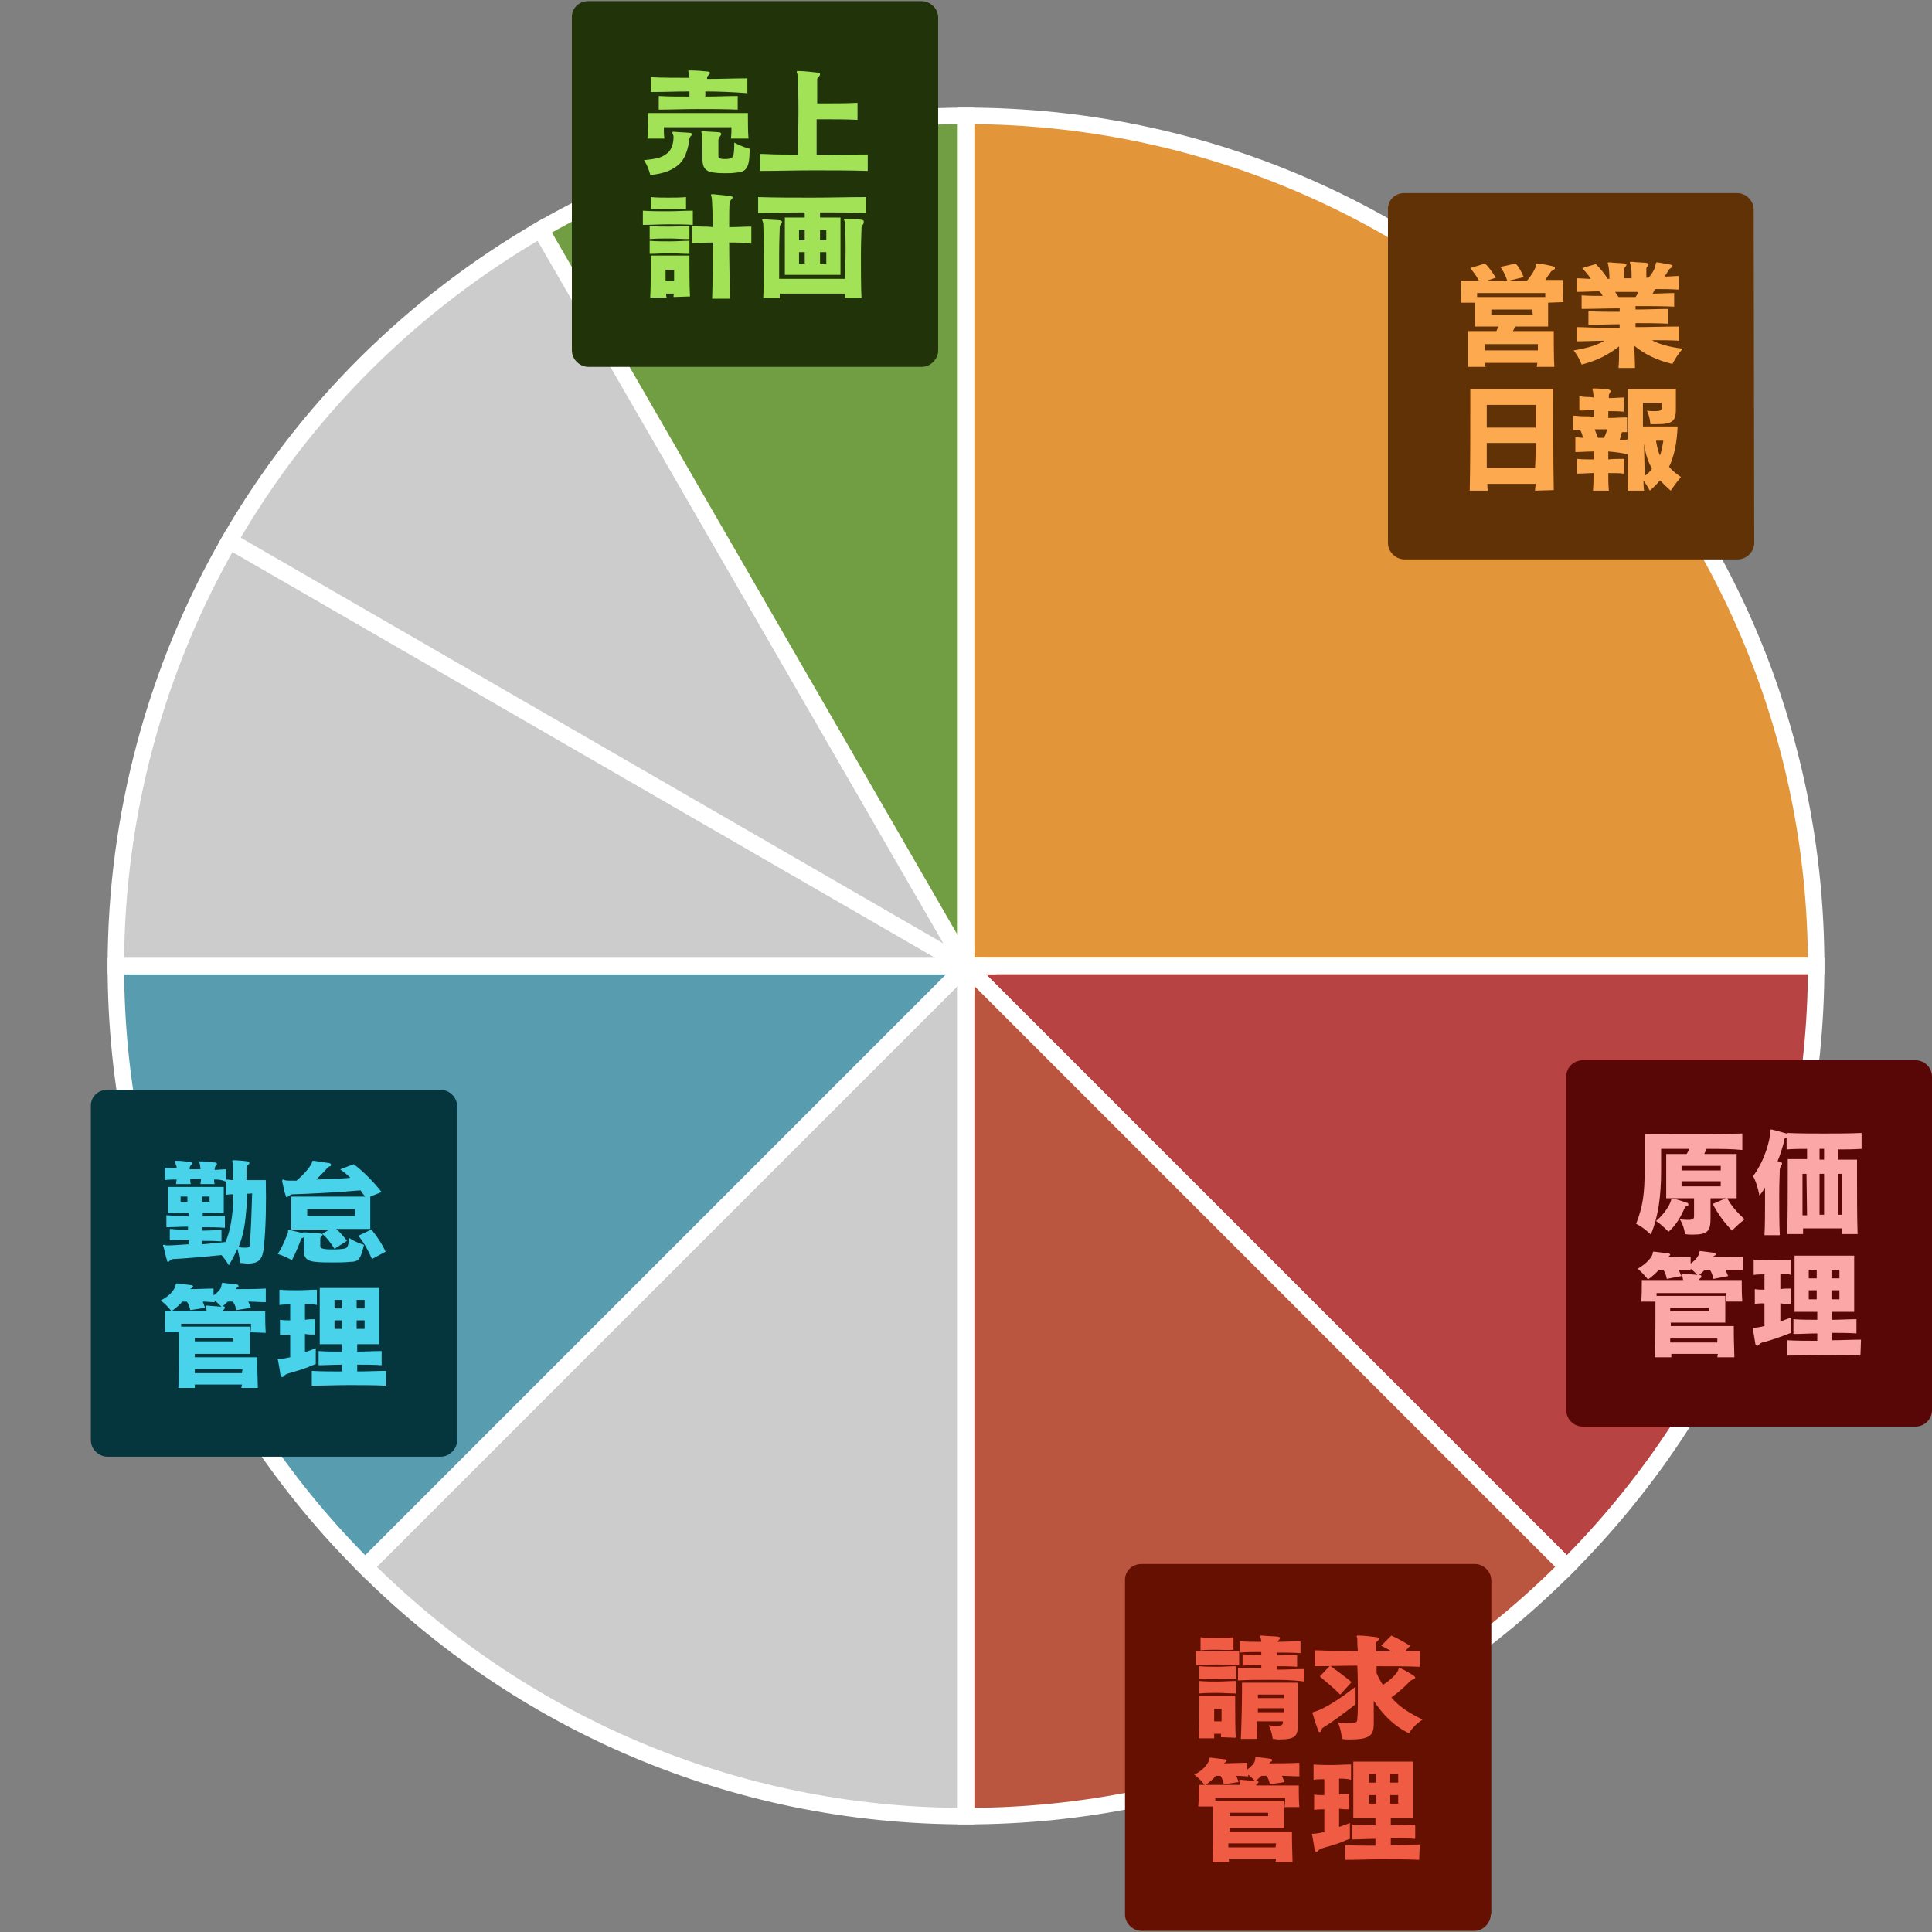 <?xml version="1.0" encoding="utf-8"?>
<!-- Generator: Adobe Illustrator 27.3.1, SVG Export Plug-In . SVG Version: 6.00 Build 0)  -->
<svg version="1.1" id="レイヤー_1" xmlns="http://www.w3.org/2000/svg" xmlns:xlink="http://www.w3.org/1999/xlink" x="0px"
	 y="0px" viewBox="0 0 340.2 340.2" style="enable-background:new 0 0 340.2 340.2;" xml:space="preserve">
<rect x="0" y="0" width="340.2" height="340.2" fill="#808080" stroke="none"/>
<style type="text/css">
	.st0{fill:#E39539;stroke:#FFFFFF;stroke-width:2.9;stroke-miterlimit:10;}
	.st1{fill:#B84343;stroke:#FFFFFF;stroke-width:2.9;stroke-miterlimit:10;}
	.st2{fill:#BA5540;stroke:#FFFFFF;stroke-width:2.9;stroke-miterlimit:10;}
	.st3{fill:#CCCCCC;stroke:#FFFFFF;stroke-width:2.9;stroke-miterlimit:10;}
	.st4{fill:#589CB0;stroke:#FFFFFF;stroke-width:2.9;stroke-miterlimit:10;}
	.st5{fill:#719E42;stroke:#FFFFFF;stroke-width:2.9;stroke-miterlimit:10;}
	.st6{fill:#603205;}
	.st7{fill:#FCA94F;}
	.st8{fill:#213309;}
	.st9{fill:#A1E256;}
	.st10{fill:#05353D;}
	.st11{fill:#49D3EA;}
	.st12{fill:#661002;}
	.st13{fill:#EF5C43;}
	.st14{fill:#590606;}
	.st15{fill:#FCA7A7;}
</style>
<path class="st0" d="M170.1,20.4v149.7h149.7C319.8,87.4,252.8,20.4,170.1,20.4z"/>
<path class="st1" d="M170.1,170.1l105.8,105.8c27.1-27.1,43.9-64.5,43.9-105.8L170.1,170.1L170.1,170.1z"/>
<path class="st2" d="M170.1,170.1v149.7c41.3,0,78.8-16.7,105.8-43.9L170.1,170.1z"/>
<path class="st3" d="M170.1,170.1L64.3,275.9c27.1,27.1,64.5,43.9,105.8,43.9V170.1z"/>
<path class="st4" d="M170.1,170.1H20.4c0,41.3,16.7,78.8,43.9,105.8L170.1,170.1z"/>
<path class="st3" d="M20.4,170.1h149.7L40.4,95.2C27.5,117.6,20.4,143.5,20.4,170.1z"/>
<path class="st3" d="M40.4,95.2l129.7,74.9L95.2,40.4C72.8,53.4,53.7,72.1,40.4,95.2z"/>
<path class="st5" d="M95.2,40.4l74.9,129.7V20.4C144.2,20.4,118.4,27.1,95.2,40.4z"/>
<g>
	<g>
		<g>
			<path class="st6" d="M308.9,95.6c0,1.5-1.3,2.9-2.9,2.9h-58.7c-1.5,0-2.9-1.3-2.9-2.9V37c-0.1-1.7,1.2-3,2.9-3h58.6
				c1.5,0,2.9,1.3,2.9,2.9L308.9,95.6L308.9,95.6z"/>
		</g>
	</g>
	<g>
		<g>
			<path class="st7" d="M272.6,53.3v4.2h-5.8c-0.1,0.3-0.3,0.6-0.4,0.8h7.2c0,0,0,0.3,0,0.8c0,1.3,0,3.9,0.1,5.5h-3.1
				c0-0.2,0.1-0.5,0.1-0.7h-9.2c0,0.3,0,0.5,0.1,0.7h-3.1c0-1.5,0-4.3,0-5.6c0-0.4,0-0.7,0-0.7h5c0.1-0.3,0.3-0.6,0.4-0.8h-4.2v-4.2
				h-2.5c0.1-1.1,0.1-2.6,0.1-3.4c0-0.3,0-0.5,0-0.5h3.1c-0.4-0.8-0.9-1.4-1.5-2.2l2.6-0.8c0.7,0.7,1.2,1.4,1.9,2.5l-1.5,0.5h3.5
				c-0.3-0.9-0.7-1.7-1.2-2.4l2.7-0.6c0.6,0.7,1,1.4,1.4,2.4l-2.5,0.6h3.1c0.8-0.9,1.4-2,1.5-2.4s0.1-0.6,0.2-0.6s0.1,0,0.2,0
				c0.9,0.1,1.9,0.3,2.7,0.5c0.2,0.1,0.3,0.1,0.3,0.3c0,0.1-0.1,0.3-0.3,0.4c-0.3,0.1-0.4,0.2-0.5,0.4c-0.3,0.4-0.6,0.8-0.9,1.3h3.1
				c0,0,0,0.2,0,0.5c0,0.8,0,2.4,0.1,3.4L272.6,53.3L272.6,53.3z M272.1,51.6h-12c0,0.1,0,0.4,0,0.7h12
				C272.1,52,272.1,51.8,272.1,51.6z M270.8,60.6h-9.3c0,0.3,0,0.7,0,1.1h9.3C270.8,61.3,270.8,61,270.8,60.6z M269.8,54.5h-7.2v0.9
				h7.3L269.8,54.5L269.8,54.5z"/>
			<path class="st7" d="M294.5,64.1c-2.9-0.7-5-1.8-6.7-3.2c0,1.4,0.1,2.8,0.1,3.9H285c0.1-1.1,0.1-2.5,0.1-3.8
				c-1.8,1.4-3.8,2.5-6.6,3.2c0,0-0.4-1.2-1.4-2.5c2.4-0.4,4.1-0.9,5.4-1.7c-1.5,0-3.3,0.1-4.9,0.1v-2.5c1.3,0,2.6,0.1,3.8,0.1
				c1.2,0,2.5,0,3.8,0.1v-0.7c-1.9,0-3.8,0.1-5.5,0.1v-2.4c1.8,0.1,3.6,0.1,5.5,0.1v-0.6c-2.3,0-4.5,0.1-6.7,0.1V52
				c1.2,0.1,2.4,0.1,3.7,0.1c-0.2-0.3-0.3-0.6-0.6-0.8c-1.3,0-2.7,0.1-4,0.1V49c0.8,0,1.7,0.1,2.5,0.1c-0.4-0.7-0.9-1.2-1.5-1.9
				l2.4-0.7c0.8,0.8,1.4,1.5,2.1,2.6h0.3c0-0.9-0.1-2-0.2-2.4c-0.1-0.2-0.1-0.3-0.1-0.4c0-0.1,0.1-0.1,0.3-0.1c0.1,0,0.1,0,0.1,0
				c0.8,0.1,1.8,0.1,2.6,0.2c0.2,0.1,0.3,0.1,0.3,0.2c0,0.1-0.1,0.3-0.2,0.4c-0.2,0.2-0.2,0.3-0.2,0.6c0,0.2,0,0.5,0,0.7
				s0,0.4,0,0.7h1.3c0-0.9,0-2.1-0.2-2.4c-0.1-0.2-0.1-0.3-0.1-0.4c0-0.1,0.1-0.1,0.3-0.1c0.1,0,0.1,0,0.1,0
				c0.8,0.1,1.8,0.1,2.6,0.2c0.2,0.1,0.3,0.1,0.3,0.2c0,0.1-0.1,0.3-0.2,0.4c-0.2,0.2-0.2,0.3-0.2,0.6c0,0.5,0,0.9,0,1.4h0.4
				c0.7-0.8,1.2-1.8,1.2-2.2c0.1-0.4,0.1-0.5,0.2-0.5s0.1,0,0.2,0c0.8,0.1,1.5,0.3,2.3,0.4c0.2,0.1,0.3,0.1,0.3,0.3
				c0,0.1-0.1,0.2-0.3,0.3c-0.2,0.1-0.3,0.3-0.4,0.4c-0.2,0.3-0.4,0.7-0.7,1.1c0.8,0,1.8-0.1,2.5-0.1V51c-1.4-0.1-2.9-0.1-4.2-0.1
				c-0.1,0.2-0.2,0.5-0.4,0.8c1.2,0,2.6-0.1,3.8-0.1V54c-2.3-0.1-4.5-0.1-6.8-0.1v0.6c2,0,3.8-0.1,5.7-0.1V57
				c-1.9-0.1-3.8-0.1-5.7-0.1v0.7c2.5,0,5.1-0.1,7.7-0.1V60c-1.5-0.1-3.3-0.1-4.8-0.1c1.2,0.7,3,1.2,5.4,1.5
				C295.1,62.8,294.5,64.1,294.5,64.1z M284.4,51.4c0.2,0.3,0.4,0.6,0.6,0.9h3c0.2-0.3,0.4-0.6,0.5-0.9H284.4z"/>
			<path class="st7" d="M270.3,86.4c0-0.4,0.1-0.8,0.1-1.2h-8.5c0,0.4,0,0.8,0.1,1.2h-3.2c0.1-4.2,0.1-10.8,0.1-14.7
				c0-1.9,0-3.2,0-3.2h14.6c0,0,0,0.6,0,1.5c0,3.3,0,11.4,0.1,16.3L270.3,86.4z M270.4,71.3h-8.6v4h8.6V71.3z M261.8,78
				c0,1.4,0,3,0,4.4h8.5c0.1-1.5,0.1-3,0.1-4.4H261.8z"/>
			<path class="st7" d="M283.2,79.5v1.4c0.8-0.1,1.9-0.1,2.8-0.1v2.6c-0.9-0.1-1.9-0.1-2.8-0.1c0,0.9,0,2.1,0.1,3.1h-2.8
				c0.1-1.1,0.1-2.2,0.1-3.1c-0.9,0-1.9,0.1-2.9,0.1v-2.6c0.9,0.1,1.9,0.1,2.9,0.1v-1.4c-1.1,0-2.2,0.1-3.2,0.1V77
				c0.4,0,1,0.1,1.4,0.1c-0.2-0.4-0.3-1.1-0.6-1.4c-0.4,0-0.8,0-1.2,0.1v-2.6c0.6,0,1.1,0.1,1.8,0.1c0.6,0,1.2,0,1.9,0.1v-1.2
				c-0.9,0-1.9,0.1-2.6,0.1v-2.5c0.4,0,0.8,0.1,1.2,0.1c0.4,0,0.9,0,1.3,0.1c0-0.6-0.1-1-0.1-1.1c-0.1-0.2-0.1-0.4-0.1-0.4
				c0-0.1,0.1-0.1,0.2-0.1s0.1,0,0.1,0c0.7,0,2.1,0.1,2.6,0.2c0.2,0.1,0.3,0.1,0.3,0.3c0,0.1-0.1,0.2-0.1,0.3
				c-0.2,0.2-0.2,0.3-0.2,0.6c0,0.1,0,0.2,0,0.3c0.9,0,1.9-0.1,2.6-0.1v2.5c-0.8-0.1-1.8-0.1-2.7-0.1v1.2c1.1,0,2.3-0.1,3.3-0.1v2.6
				c-0.3,0-0.6,0-0.9,0c-0.1,0.4-0.3,1-0.4,1.4c0.4,0,0.9-0.1,1.4-0.1V80C285.4,79.7,284.3,79.6,283.2,79.5z M280.8,75.6
				c0.2,0.5,0.4,1.1,0.6,1.5h1c0.3-0.4,0.5-1.1,0.6-1.5H280.8z M294.2,86.4c-0.6-0.5-1.2-1.1-1.9-1.8c-0.5,0.6-1.1,1.2-1.8,1.8
				c0,0-0.4-0.8-1.1-1.8c0,0.6,0,1.2,0.1,1.8h-2.9c0.1-4.4,0.1-10.8,0.1-14.7v-3.2h8.4v3.6c0,2.2-0.7,2.6-3.6,2.6
				c-0.3,0-0.6,0-0.9,0c0,0,0-1.1-0.6-2.4c0.6,0.1,0.9,0.1,1.3,0.1c1.3,0,1.3-0.2,1.3-0.8v-0.7h-3.3v4.2h6.1
				c-0.1,2.8-0.6,5.3-1.5,7.1c0.5,0.6,1.2,1.2,2.1,1.8C294.9,85.3,294.2,86.4,294.2,86.4z M289.5,78.1c0,1.8,0.1,3.9,0.1,5.7
				c0.5-0.3,1-0.8,1.3-1.3C290.2,81.4,289.7,79.8,289.5,78.1z M291.6,77.6c0.1,0.7,0.4,2,0.7,2.6c0.3-0.8,0.5-2,0.6-2.6H291.6z"/>
		</g>
	</g>
</g>
<g>
	<g>
		<g>
			<path class="st8" d="M165.2,61.7c0,1.5-1.3,2.9-2.9,2.9h-58.7c-1.5,0-2.9-1.3-2.9-2.9V3.2c-0.1-1.7,1.2-3,2.9-3h58.7
				c1.5,0,2.9,1.3,2.9,2.9V61.7L165.2,61.7z"/>
		</g>
	</g>
	<g>
		<g>
			<path class="st9" d="M121.7,23.9c-0.2,0.2-0.2,0.2-0.3,0.5c-0.1,0.8-0.3,2.4-1.2,3.8c-0.9,1.3-2.8,2.4-5.7,2.6
				c0,0-0.3-1.4-1.1-2.6c0.9-0.1,1.9-0.2,2.5-0.4c0.8-0.2,1.4-0.6,1.9-1.1c0.6-0.7,0.8-1.8,0.8-2.5c0-0.2,0-0.3-0.1-0.5
				s-0.1-0.3-0.1-0.4s0.1-0.1,0.2-0.1h0.1c0.9,0.1,1.9,0.1,2.9,0.2c0.2,0.1,0.3,0.1,0.3,0.3C121.9,23.7,121.8,23.8,121.7,23.9z
				 M128.7,24.4c0.1-0.8,0.1-1.4,0.1-2h-11.9c0,0.2,0,0.3,0,0.6c0,0.4,0,0.8,0.1,1.4h-3c0.1-1.2,0.1-3,0.1-3.9c0-0.3,0-0.6,0-0.6
				h17.6c0,0,0,0.2,0,0.6c0,0.9,0,2.6,0.1,3.9H128.7L128.7,24.4z M124.2,16.1V17c2,0,3.9-0.1,5.7-0.1v2.4c-2.3-0.1-4.8-0.1-7.1-0.1
				c-2.4,0-4.8,0.1-6.8,0.1v-2.4c1.8,0.1,3.5,0.1,5.4,0.1v-0.9c-2.3,0-4.6,0.1-6.8,0.1v-2.6c2.3,0.1,4.5,0.1,6.8,0.1
				c0-0.4-0.1-0.7-0.1-0.8c-0.1-0.2-0.1-0.4-0.1-0.4c0-0.1,0.1-0.1,0.3-0.1h0.1c0,0,0,0,0.1,0c0.8,0,2.1,0.1,3,0.2
				c0.2,0,0.3,0.1,0.3,0.3c0,0.1-0.1,0.2-0.2,0.3c-0.2,0.2-0.3,0.3-0.3,0.6c0,0,0,0,0,0.1c2.4,0,4.6-0.1,7.1-0.1v2.6
				C128.9,16.2,126.5,16.1,124.2,16.1z M129.6,30.4c-0.6,0.1-1.2,0.1-1.9,0.1c-0.6,0-1.2,0-1.9-0.1c-1.4-0.1-2.1-0.8-2.1-2.2
				c0-0.1,0-0.1,0-0.1c0-0.3,0-0.9,0-1.7c0-1.1-0.1-2.4-0.1-2.8c-0.1-0.2-0.1-0.3-0.1-0.4s0.1-0.1,0.2-0.1s0.1,0,0.1,0
				c0.9,0.1,1.9,0.1,2.9,0.2c0.2,0,0.3,0.2,0.3,0.3c0,0.1-0.1,0.3-0.2,0.4c-0.2,0.2-0.2,0.3-0.3,0.6c0,0.3,0,0.8,0,1.4s0,1.2,0,1.5
				c0,0.2,0.1,0.4,0.3,0.4c0.3,0.1,0.6,0.1,0.9,0.1s0.6,0,0.8-0.1c0.5-0.1,0.8-0.2,0.8-2.8c1.2,0.7,2.7,1.1,2.7,1.1
				C132,29.5,131.5,30.3,129.6,30.4z"/>
			<path class="st9" d="M152.8,30.1c-3.1-0.1-6.3-0.1-9.5-0.1c-3.3,0-6.5,0.1-9.5,0.1v-3c1.1,0,2.2,0.1,3.3,0.1s2.3,0,3.4,0.1
				c0-2.4,0.1-5.3,0.1-7.7c0-3.4-0.1-6.2-0.2-6.6c-0.1-0.2-0.1-0.3-0.1-0.4s0.1-0.1,0.3-0.1h0.1c0.8,0,2.6,0.2,3.4,0.3
				c0.3,0.1,0.3,0.1,0.3,0.3c0,0.1-0.1,0.3-0.2,0.4c-0.3,0.3-0.3,0.3-0.3,0.6s0,2,0,4.1c0.4,0,0.9,0,1.4,0c1.8,0,3.8,0,5.7-0.1v3
				c-2-0.1-4.1-0.1-5.8-0.1c-0.5,0-0.9,0-1.4,0v6.3c3.1,0,6.1-0.1,9-0.1V30.1L152.8,30.1z"/>
			<path class="st9" d="M117.6,39.5c-1.4,0-2.9,0.1-4.4,0.1v-2.5c1.5,0.1,3,0.1,4.4,0.1s2.9-0.1,4.4-0.1v2.5
				C120.6,39.5,119.1,39.5,117.6,39.5z M118.6,52.3c0-0.2,0-0.4,0.1-0.6h-1.4c0,0.2,0,0.5,0.1,0.7h-2.9c0.1-2,0.1-5.1,0.1-6.6V45
				h6.8v1c0,1.5,0,4.5,0.1,6.2L118.6,52.3L118.6,52.3L118.6,52.3z M117.9,42c-1.2,0-2.4,0-3.5,0.1v-2.3c1.1,0.1,2.4,0.1,3.5,0.1
				c1.2,0,2.4-0.1,3.5-0.1v2.3C120.1,42.1,119,42,117.9,42z M117.9,44.6c-1.2,0-2.4,0.1-3.5,0.1v-2.3c1.1,0.1,2.4,0.1,3.5,0.1
				c1.2,0,2.4-0.1,3.5-0.1v2.3C120.1,44.7,119,44.6,117.9,44.6z M117.7,36.8c-1,0-2.1,0-3.1,0.1v-2.2c1.1,0.1,2.1,0.1,3.1,0.1
				s2.1,0,3.1-0.1v2.2C119.8,36.8,118.9,36.8,117.7,36.8z M118.7,47.5h-1.5v1.9h1.5V47.5z M128.4,42.7c0,3.1,0.1,6.8,0.1,9.9h-3.1
				c0.1-3,0.1-6.6,0.1-9.9c-1.2,0-2.4,0.1-3.6,0.1v-3c0.6,0,1.2,0.1,1.8,0.1c0.6,0,1.2,0,1.8,0.1c0-2.1-0.1-5-0.2-5.3
				c-0.1-0.2-0.1-0.4-0.1-0.4c0-0.1,0.1-0.1,0.3-0.1h0.1c0.8,0.1,2.2,0.2,3,0.3c0.3,0.1,0.4,0.1,0.4,0.3c0,0.1-0.1,0.2-0.2,0.3
				c-0.2,0.3-0.3,0.3-0.3,0.6c-0.1,0.3-0.1,2.1-0.1,4.3c1.3,0,2.7-0.1,3.9-0.1v3C131.1,42.7,129.7,42.7,128.4,42.7z"/>
			<path class="st9" d="M144.4,37.4v0.9h3.6v10.1h-9.8V38.3h3.5v-0.9c-2.8,0-5.5,0.1-8.2,0.1v-2.8c3.1,0.1,6.3,0.1,9.5,0.1
				s6.4-0.1,9.5-0.1v2.8C150,37.4,147.2,37.4,144.4,37.4z M151.9,39.6c-0.2,0.2-0.2,0.4-0.2,0.7c0,0.4-0.1,2.3-0.1,4.5
				c0,2.6,0,5.7,0.1,7.7h-2.9c0-0.3,0-0.5,0-0.8h-11.5c0,0.3,0,0.5,0,0.8h-2.9c0.1-2,0.1-5.2,0.1-8c0-2.6-0.1-4.8-0.1-5.2
				c0-0.1-0.1-0.2-0.1-0.3s-0.1-0.2-0.1-0.3s0.1-0.1,0.3-0.1h0.1c0.8,0.1,2,0.1,2.8,0.2c0.2,0.1,0.3,0.1,0.3,0.3
				c0,0.1-0.1,0.2-0.2,0.4c-0.2,0.2-0.2,0.4-0.2,0.7c0,0.4-0.1,2.3-0.1,4.5c0,1.3,0,2.9,0,4.4h11.6c0-1.5,0.1-3.4,0.1-5.1
				c0-2.4-0.1-4.4-0.1-4.8c0-0.1-0.1-0.2-0.1-0.3s-0.1-0.2-0.1-0.3s0.1-0.1,0.3-0.1h0.1c0.8,0.1,2,0.1,2.8,0.2
				c0.2,0.1,0.3,0.1,0.3,0.3C152.1,39.4,152,39.5,151.9,39.6z M141.7,40.5h-1v1.8h1V40.5z M141.7,44.4h-1v2h1V44.4z M145.5,40.5
				h-1.1v1.8h1.1V40.5z M145.5,44.4h-1.1v2h1.1V44.4z"/>
		</g>
	</g>
</g>
<g>
	<g>
		<g>
			<path class="st10" d="M80.5,253.6c0,1.5-1.3,2.9-2.9,2.9H18.9c-1.5,0-2.9-1.3-2.9-2.9v-58.7c-0.1-1.7,1.2-3,2.9-3h58.7
				c1.5,0,2.9,1.3,2.9,2.9V253.6L80.5,253.6z"/>
		</g>
	</g>
	<g>
		<g>
			<path class="st11" d="M46.5,219.2c-0.2,2.4-0.7,3.3-2.9,3.3c-0.4,0-0.8-0.1-1.3-0.1c0,0-0.1-1.1-0.5-2.5
				c-0.4,0.9-0.9,1.9-1.5,2.9c0,0-0.5-0.9-1.3-1.8c-2.9,0.3-6.4,0.6-8.4,0.7c-0.3,0-0.4,0.1-0.6,0.2c-0.2,0.2-0.3,0.3-0.4,0.3
				s-0.2-0.1-0.2-0.3c-0.2-0.5-0.4-1.7-0.6-2.3c0-0.1-0.1-0.2-0.1-0.3s0.1-0.1,0.2-0.1s0.2,0,0.3,0.1c0.1,0,0.2,0,0.4,0
				c0.7,0,2.1-0.1,3.6-0.2v-0.8c-1.1,0-2.3,0.1-3.3,0.1v-2c0.5,0,1,0.1,1.5,0.1s1.1,0,1.7,0.1V216c-1.2,0-2.6,0.1-3.8,0.1V214
				c0.6,0,1.2,0.1,1.9,0.1c0.6,0,1.3,0,2,0.1v-0.6h-3.6V209h9.8v4.6h-3.7v0.6c1.3,0,2.7-0.1,3.9-0.1v2.1c-1.3-0.1-2.6-0.1-4-0.1v0.6
				c1.2,0,2.4-0.1,3.4-0.1v2c-1.1-0.1-2.2-0.1-3.4-0.1v0.6c1.4-0.1,2.9-0.3,4.1-0.4c0.8-1.8,1.1-3.8,1.3-5.9
				c0.1-0.7,0.1-1.5,0.1-2.5c-0.4,0-0.8,0-1.3,0.1v-2.7c0.4,0,0.8,0.1,1.3,0.1c0-1.3-0.1-2.5-0.1-2.9c-0.1-0.3-0.1-0.4-0.1-0.5
				s0.1-0.1,0.2-0.1H41c0.6,0,2,0.1,2.6,0.2c0.3,0.1,0.3,0.1,0.3,0.3s-0.1,0.2-0.2,0.3c-0.2,0.2-0.3,0.3-0.3,0.6c0,0.2,0,0.9,0,2.1
				h3.4C46.9,211.9,46.8,216.2,46.5,219.2z M37.7,207.7c0,0.3,0,0.6,0.1,0.8h-2.5c0-0.3,0.1-0.6,0.1-0.9h-1.9c0,0.3,0,0.6,0.1,0.9
				H31c0-0.3,0.1-0.6,0.1-0.8c-0.7,0-1.3,0-2.1,0.1v-2.2c0.7,0,1.3,0.1,2.1,0.1c0-0.2,0-0.4-0.1-0.5c0-0.1-0.1-0.3-0.1-0.3
				c-0.1-0.2-0.1-0.4-0.1-0.4c0-0.1,0.1-0.1,0.2-0.1h0.1c0.8,0,1.5,0.1,2.4,0.2c0.2,0,0.3,0.1,0.3,0.3c0,0.1-0.1,0.2-0.2,0.3
				c-0.2,0.2-0.2,0.4-0.2,0.7h1.9c0-0.4-0.1-0.7-0.1-0.9c-0.1-0.2-0.1-0.4-0.1-0.4c0-0.1,0.1-0.1,0.2-0.1c0.1,0,0.1,0,0.1,0
				c0.8,0,1.5,0.1,2.4,0.2c0.3,0,0.4,0.1,0.4,0.3c0,0.1-0.1,0.2-0.2,0.3c-0.2,0.2-0.2,0.4-0.2,0.7c0.6,0,1.2-0.1,2-0.1v2.2
				C39,207.7,38.3,207.7,37.7,207.7z M33,210.7h-1.2v0.9H33V210.7z M36.9,210.7h-1.3v0.9h1.3V210.7z M43.5,210.2
				c0,0.9-0.1,1.9-0.1,2.5c-0.2,2.3-0.4,4.5-1.4,6.9c0.6,0.1,1,0.1,1.3,0.1c0.6,0,0.7-0.2,0.7-0.7c0.2-2.5,0.3-5.6,0.4-8.9
				C44.4,210.2,43.5,210.2,43.5,210.2z"/>
			<path class="st11" d="M53.2,218c-0.2,0.1-0.3,0.3-0.3,0.5c-0.3,0.8-0.9,2.3-1.5,3.4c0,0-1.2-0.7-2.5-1.1c0.8-1.1,1.5-3,1.8-3.7
				c0-0.4,0-0.5,0.2-0.5c0.1,0,0.1,0,0.2,0c0.7,0.2,1.8,0.4,2.4,0.6c0.2,0.1,0.3,0.2,0.3,0.3C53.5,217.8,53.4,218,53.2,218z
				 M65.2,210.7v5.7h-6c0.7,0.6,1.2,1.2,1.9,2.1l-2.2,1.4c-0.7-1.1-1.3-1.9-2.1-2.6v0.1c0,0.1-0.1,0.2-0.2,0.3
				c-0.2,0.2-0.2,0.3-0.2,0.5s0,0.3,0,0.6c0,0.2,0,0.4,0,0.6c0,0.3,0.1,0.4,0.6,0.5s1,0.1,1.5,0.1c0.6,0,1.2,0,1.9-0.1
				c0.8-0.1,0.9-0.3,1.1-1.9c1.2,0.8,2.6,1.2,2.6,1.2c-0.6,2.5-0.9,3-2.5,3c-0.8,0.1-2,0.1-3,0.1c-1.1,0-2.1,0-3-0.1
				c-1.5-0.1-2.1-0.7-2.1-1.9c0-0.1,0-0.1,0-0.1c0-0.4,0-0.8,0-1.2c0-0.6,0-1.2-0.1-1.5c-0.1-0.2-0.1-0.3-0.1-0.4s0.1-0.1,0.3-0.1
				c0.1,0,0.1,0,0.2,0c0.8,0.1,1.9,0.1,2.6,0.2c0.2,0,0.3,0.1,0.3,0.1l1.3-0.8h-6.7v-5.8h13c-0.3-0.4-0.6-0.7-0.8-1.1
				c-4.6,0.4-8.8,0.6-12,0.7c-0.2,0-0.4,0.1-0.6,0.3c-0.2,0.1-0.3,0.2-0.4,0.2s-0.2-0.1-0.2-0.3c-0.3-0.8-0.4-1.7-0.6-2.4
				c0-0.1,0-0.1,0-0.2c0-0.2,0.1-0.2,0.2-0.2c0.1,0,0.1,0,0.2,0.1c0.2,0.1,0.9,0.1,2.1,0.1c1.8-1.5,2.6-2.8,2.7-3.1s0.1-0.4,0.2-0.4
				c0.1,0,0.1,0,0.2,0c0.8,0.1,1.8,0.3,2.7,0.4c0.2,0.1,0.3,0.2,0.3,0.3s-0.1,0.3-0.3,0.3c-0.2,0.1-0.3,0.2-0.4,0.3
				c-0.4,0.5-1.1,1.2-1.9,2c1.9-0.1,3.9-0.1,6-0.3c-0.5-0.5-1.1-1-1.8-1.5l2.4-0.9c1.8,1.4,3.3,2.9,4.9,4.9L65.2,210.7z M62.5,212.9
				h-8.4v1.2h8.4V212.9L62.5,212.9z M65.5,221.7c-0.6-1.4-1.4-2.9-2.4-4.1l2.3-1.1c0.9,1.1,1.8,2.4,2.5,3.9L65.5,221.7z"/>
			<path class="st11" d="M44.1,234.6c0.1-0.6,0.1-1.3,0.1-1.5H31.9c0,0.1,0,0.3,0,0.5H44v4.8h-9.7c0,0.2,0,0.4,0,0.6h11
				c0,0,0,0.5,0,1.2c0,1.3,0.1,3.3,0.1,4.2h-2.9c0-0.2,0.1-0.4,0.1-0.6h-8.3c0,0.2,0,0.4,0,0.6h-2.9c0.1-2.1,0.1-4.8,0.1-7
				c0-1.1,0-2.1,0-2.8H29c0.1-1.1,0.1-2.5,0.1-3.3c0-0.3,0-0.5,0-0.5h7.3c-0.1-0.2-0.1-0.3-0.1-0.4c-0.1-0.2-0.1-0.4-0.1-0.4
				c0-0.1,0.1-0.1,0.3-0.1h0.1c0.7,0.1,1.4,0.1,2.4,0.2c-0.2-0.2-0.7-0.7-1.2-1.1v0.3c-0.6,0-1.3-0.1-2.1-0.1
				c0.1,0.3,0.3,0.7,0.4,1.1l-2.6,0.4c-0.1-0.6-0.3-1.1-0.6-1.5c-0.3,0-0.6,0-0.8,0c-0.5,0.6-1.1,1.1-1.9,1.7c0,0-0.8-1.1-1.9-1.9
				c1.8-0.9,2.5-2.1,2.6-2.6c0.1-0.3,0-0.4,0.2-0.4h0.1c0.7,0.1,1.8,0.2,2.5,0.3c0.2,0.1,0.3,0.1,0.3,0.2s-0.1,0.2-0.2,0.3
				c-0.2,0.1-0.2,0.1-0.3,0.2c1.2,0,2.9-0.1,4.1-0.1v1.2c1-0.7,1.4-1.3,1.4-1.8c0.1-0.3,0-0.4,0.2-0.4c0.1,0,0.1,0,0.1,0
				c0.7,0.1,1.8,0.2,2.4,0.3c0.2,0,0.3,0.1,0.3,0.3c0,0.1-0.1,0.2-0.2,0.2c-0.1,0.1-0.2,0.1-0.3,0.3c1.4,0,3.6,0,5.3-0.1v2.4
				c-0.9,0-2.1-0.1-3.1-0.1c0.2,0.3,0.3,0.7,0.5,1.1l-2.6,0.4c-0.1-0.6-0.3-1.1-0.6-1.5c-0.4,0-0.7,0-0.9,0
				c-0.3,0.3-0.6,0.6-0.9,0.8c0.3,0,0.4,0.1,0.4,0.3c0,0.1-0.1,0.2-0.2,0.3c-0.2,0.1-0.2,0.2-0.2,0.3h7.5c0,0,0,0.2,0,0.5
				c0,0.7,0,2.3,0.1,3.3L44.1,234.6z M41.1,235.6h-6.8v0.6h6.8V235.6L41.1,235.6z M42.7,241.1h-8.4c0,0.2,0,0.4,0,0.7h8.3
				L42.7,241.1L42.7,241.1z"/>
			<path class="st11" d="M53.7,229.6v2.8c0.6-0.1,1.1-0.1,1.8-0.1v2.7c-0.6,0-1.2,0-1.8-0.1v3.2c0.6-0.2,1.2-0.4,1.9-0.7v2.8
				c-0.6,0.2-1.1,0.4-1.5,0.6c-1.3,0.5-2.6,0.8-3.5,1.1c-0.2,0.1-0.3,0.1-0.6,0.4c-0.1,0.1-0.2,0.2-0.3,0.2s-0.2-0.1-0.3-0.3
				c-0.1-0.8-0.3-1.8-0.4-2.4c0-0.2-0.1-0.3-0.1-0.4s0.1-0.1,0.3-0.1c0.3,0,1-0.1,1.9-0.3v-4c-0.6,0-1.1,0-1.8,0.1v-2.7
				c0.6,0.1,1.1,0.1,1.8,0.1v-2.8c-0.6,0-1.2,0-1.9,0.1v-2.7c1.1,0.1,2.3,0.1,3.3,0.1c1.1,0,2.2-0.1,3.3-0.1v2.7
				C55.1,229.6,54.3,229.6,53.7,229.6z M67.9,244c-2.1-0.1-4.3-0.1-6.5-0.1S57,244,54.9,244v-2.6c1.8,0.1,3.5,0.1,5.3,0.1v-1.2
				c-1.4,0-2.8,0.1-4.1,0.1v-2.5c1.3,0.1,2.8,0.1,4.1,0.1v-1.3h-3.9v-9.9h10.5v9.9h-3.9v1.3c1.4,0,2.9-0.1,4.3-0.1v2.5
				c-1.4-0.1-2.9-0.1-4.3-0.1v1.2c1.8,0,3.4-0.1,5.1-0.1L67.9,244L67.9,244z M60.2,228.9h-1.3v1.5h1.3V228.9z M60.2,232.5h-1.3v1.5
				h1.3V232.5z M64.2,228.9h-1.4v1.5h1.4V228.9z M64.2,232.5h-1.4v1.5h1.4V232.5z"/>
		</g>
	</g>
</g>
<g>
	<g>
		<g>
			<path class="st12" d="M262.5,337.1c0,1.5-1.3,2.9-2.9,2.9H201c-1.5,0-2.9-1.3-2.9-2.9v-58.7c-0.1-1.7,1.2-3,2.9-3h58.7
				c1.5,0,2.9,1.3,2.9,2.9v58.8H262.5z"/>
		</g>
	</g>
	<g>
		<g>
			<path class="st13" d="M214.3,293.1c-1.2,0-2.5,0.1-3.7,0.1v-2.5c1.2,0.1,2.5,0.1,3.8,0.1c1.2,0,2.5-0.1,3.8-0.1v2.5
				C216.9,293.2,215.5,293.1,214.3,293.1z M215,305.9c0-0.2,0-0.3,0-0.6h-1.2c0,0.3,0,0.6,0,0.8h-2.7c0.1-1.9,0.1-4.5,0.1-6.2
				c0-0.8,0-1.3,0-1.3h6.3c0,0,0,0.4,0,1.1c0,1.5,0,4.6,0.1,6.3L215,305.9z M214.4,295.6c-1.1,0-2.1,0-3.2,0.1v-2.3
				c1.1,0.1,2.1,0.1,3.2,0.1s2.1-0.1,3.2-0.1v2.2C216.5,295.6,215.4,295.6,214.4,295.6z M214.4,298.1c-1.1,0-2.1,0-3.2,0.1V296
				c1.1,0.1,2.1,0.1,3.2,0.1s2.1-0.1,3.2-0.1v2.2C216.5,298.2,215.4,298.1,214.4,298.1z M214.3,290.5c-0.9,0-1.9,0-2.9,0.1v-2.3
				c0.9,0.1,1.9,0.1,2.9,0.1s1.9,0,2.9-0.1v2.2C216.3,290.6,215.3,290.5,214.3,290.5z M215.1,300.9h-1.3c0,0.5,0,1.3,0,2.2h1.3
				C215.1,302.2,215.1,301.4,215.1,300.9z M223.7,295.8c-1.9,0-3.8,0-5.7,0.1v-2.2c1.4,0.1,2.8,0.1,4.1,0.1c0-0.2,0-0.4,0-0.6
				c-1.1,0-2.2,0-3.3,0.1v-2c1.1,0.1,2.2,0.1,3.3,0.1c0-0.1,0-0.3,0-0.5c-1.3,0-2.6,0-3.8,0.1v-2c1.2,0.1,2.5,0.1,3.8,0.1
				c0-0.3-0.1-0.5-0.1-0.6c-0.1-0.2-0.1-0.3-0.1-0.4s0.1-0.1,0.3-0.1c0.1,0,0.1,0,0.1,0c0.8,0.1,1.9,0.1,2.8,0.2
				c0.2,0.1,0.3,0.1,0.3,0.2s-0.1,0.3-0.2,0.4s-0.1,0.1-0.2,0.2v0.1c1.3,0,2.6-0.1,4-0.1v2.1c-1.4-0.1-2.8-0.1-4.1-0.1
				c0,0.1,0,0.3,0,0.5c1.1,0,2.4-0.1,3.5-0.1v2.1c-1.2-0.1-2.4-0.1-3.5-0.1c0,0.2,0,0.4,0,0.6c1.5,0,3.1-0.1,4.8-0.1v2.2
				C227.5,295.8,225.6,295.8,223.7,295.8z M225.1,306.3c-0.3,0-0.6-0.1-1-0.1c0,0-0.1-1.2-0.7-2.4c0.6,0.1,1.1,0.1,1.4,0.1
				c0.9,0,1.1-0.2,1.1-0.6v-0.2h-4.6c0,1.1,0.1,2.2,0.1,3.1h-2.9c0.1-2.1,0.2-6.3,0.2-8.5c0-0.8,0-1.4,0-1.4h9.8v7.1
				C228.6,305.7,228.2,306.3,225.1,306.3z M226.1,298.4h-4.6c0,0.1,0,0.4,0,0.6h4.6V298.4z M226.1,300.8h-4.6c0,0.2,0,0.5,0,0.7h4.6
				V300.8z"/>
			<path class="st13" d="M233,304.2c-0.2,0.1-0.3,0.3-0.3,0.5c-0.1,0.2-0.2,0.3-0.3,0.3s-0.3-0.1-0.3-0.3c-0.3-0.8-0.7-2-0.9-2.8
				c-0.1-0.1-0.1-0.2-0.1-0.3s0.1-0.1,0.4-0.2c0.8-0.2,3.1-1.2,7.2-4.4v3.1C236.5,301.8,234.8,303.1,233,304.2z M248.1,305.2
				c-2.7-1.3-4.6-3.3-6.2-5.7c0,1.4,0,2.4,0,3.8c0,0.1,0,0.1,0,0.2c0,2.1-0.7,2.8-4.2,2.8c-0.4,0-0.9,0-1.4-0.1c0,0-0.1-1.5-0.7-2.9
				c0.9,0.1,1.5,0.1,2.1,0.1c1.2,0,1.3-0.2,1.3-0.7c0.1-0.8,0.1-2.4,0.1-4c0-1.7,0-3.6-0.1-5.4c-2.6,0-5.1,0.1-7.5,0.1v-2.8
				c1.2,0,2.5,0.1,3.8,0.1c1.2,0,2.5,0,3.8,0.1c-0.1-1.1-0.1-2-0.1-2.3c-0.1-0.2-0.1-0.3-0.1-0.4s0.1-0.1,0.3-0.1c0,0,0,0,0.1,0
				c0,0,0,0,0.1,0c0.8,0,2.3,0.2,3.1,0.3c0.2,0.1,0.3,0.1,0.3,0.3c0,0.1-0.1,0.3-0.3,0.4c-0.2,0.2-0.2,0.4-0.2,0.7
				c0,0.1,0,0.5,0,1.1c0.9,0,1.9,0,2.8,0c-0.6-0.3-1.2-0.7-1.9-1l1.8-1.8c1.1,0.5,2.2,1.1,3.3,1.8l-0.9,1c0.8,0,1.8-0.1,2.6-0.1v2.8
				c-2.6-0.1-5.1-0.1-7.6-0.1c0,0.4,0,0.8,0,1.2c0.3,0.8,0.7,1.4,1.1,2.1c1.3-0.8,2.5-2,2.7-2.6c0.1-0.3,0.1-0.4,0.2-0.4
				s0.1,0.1,0.3,0.1c0.7,0.3,1.5,0.8,2.3,1.3c0.1,0.1,0.2,0.2,0.2,0.3c0,0.1-0.1,0.2-0.3,0.3c-0.3,0.1-0.4,0.2-0.6,0.3
				c-0.7,0.8-1.9,1.9-3.3,2.9c1.5,1.8,3.5,2.9,5.5,3.9C248.9,303.8,248.1,305.2,248.1,305.2z M236,298.4c-1.2-1.2-2.3-2.1-3.6-3.2
				l1.8-1.9c1.5,1.1,2.6,1.9,3.8,2.9L236,298.4z"/>
			<path class="st13" d="M226.2,318.1c0.1-0.6,0.1-1.3,0.1-1.5H214c0,0.1,0,0.3,0,0.5h12.1v4.8h-9.6c0,0.2,0,0.4,0,0.6h11
				c0,0,0,0.5,0,1.2c0,1.3,0.1,3.3,0.1,4.2h-3c0-0.2,0.1-0.4,0.1-0.6h-8.3c0,0.2,0,0.4,0,0.6h-2.9c0.1-2.1,0.1-4.8,0.1-7
				c0-1.1,0-2.1,0-2.8H211c0.1-1.1,0.1-2.5,0.1-3.3c0-0.3,0-0.5,0-0.5h7.3c-0.1-0.2-0.1-0.3-0.1-0.4c-0.1-0.2-0.1-0.4-0.1-0.4
				c0-0.1,0.1-0.1,0.3-0.1h0.1c0.7,0.1,1.4,0.1,2.4,0.2c-0.2-0.2-0.7-0.7-1.2-1.1v0.3c-0.6,0-1.3-0.1-2.1-0.1
				c0.1,0.3,0.3,0.7,0.4,1.1l-2.6,0.4c-0.1-0.6-0.3-1.1-0.6-1.5c-0.3,0-0.6,0-0.8,0c-0.5,0.6-1.1,1.1-1.9,1.7c0,0-0.8-1.1-1.9-1.9
				c1.8-0.9,2.5-2.1,2.6-2.6c0.1-0.3,0-0.4,0.2-0.4h0.1c0.7,0.1,1.8,0.2,2.5,0.3c0.2,0.1,0.3,0.1,0.3,0.2s-0.1,0.2-0.2,0.3
				c-0.2,0.1-0.2,0.1-0.3,0.2c1.2,0,2.9-0.1,4.1-0.1v1.2c1-0.7,1.4-1.3,1.4-1.8c0.1-0.3,0-0.4,0.2-0.4c0.1,0,0.1,0,0.1,0
				c0.7,0.1,1.8,0.2,2.4,0.3c0.2,0,0.3,0.1,0.3,0.3c0,0.1-0.1,0.2-0.2,0.2c-0.1,0.1-0.2,0.1-0.3,0.3c1.4,0,3.6,0,5.3-0.1v2.4
				c-0.9,0-2.1-0.1-3.1-0.1c0.2,0.3,0.3,0.7,0.5,1.1l-2.6,0.4c-0.1-0.6-0.3-1.1-0.6-1.5c-0.4,0-0.7,0-0.9,0
				c-0.3,0.3-0.6,0.6-0.9,0.8c0.3,0,0.4,0.1,0.4,0.3c0,0.1-0.1,0.2-0.2,0.3c-0.2,0.1-0.2,0.2-0.2,0.3h7.5c0,0,0,0.2,0,0.5
				c0,0.7,0,2.3,0.1,3.3H226L226.2,318.1L226.2,318.1z M223.3,319.2h-6.8v0.6h6.8V319.2L223.3,319.2z M224.7,324.6h-8.4
				c0,0.2,0,0.4,0,0.7h8.3L224.7,324.6L224.7,324.6z"/>
			<path class="st13" d="M235.8,313.2v2.8c0.6-0.1,1.1-0.1,1.8-0.1v2.7c-0.6,0-1.2,0-1.8-0.1v3.2c0.6-0.2,1.2-0.4,1.9-0.7v2.8
				c-0.6,0.2-1.1,0.4-1.5,0.6c-1.3,0.5-2.6,0.8-3.5,1.1c-0.2,0.1-0.3,0.1-0.6,0.4c-0.1,0.1-0.2,0.2-0.3,0.2s-0.2-0.1-0.3-0.3
				c-0.1-0.8-0.3-1.8-0.4-2.4c0-0.2-0.1-0.3-0.1-0.4s0.1-0.1,0.3-0.1c0.3,0,1-0.1,1.9-0.3v-4c-0.6,0-1.1,0-1.8,0.1V316
				c0.6,0.1,1.1,0.1,1.8,0.1v-2.8c-0.6,0-1.2,0-1.9,0.1v-2.7c1.1,0.1,2.3,0.1,3.3,0.1c1.1,0,2.2-0.1,3.3-0.1v2.7
				C237.1,313.2,236.4,313.2,235.8,313.2z M249.9,327.5c-2.1-0.1-4.3-0.1-6.5-0.1s-4.3,0.1-6.5,0.1v-2.6c1.8,0.1,3.5,0.1,5.3,0.1
				v-1.2c-1.4,0-2.8,0.1-4.1,0.1v-2.6c1.3,0.1,2.8,0.1,4.1,0.1v-1.3h-3.9v-9.9h10.5v9.9h-3.9v1.3c1.4,0,2.9-0.1,4.3-0.1v2.5
				c-1.4-0.1-2.9-0.1-4.3-0.1v1.2c1.8,0,3.4-0.1,5.1-0.1L249.9,327.5L249.9,327.5z M242.3,312.4H241v1.5h1.3V312.4z M242.3,316.1
				H241v1.5h1.3V316.1z M246.2,312.4h-1.4v1.5h1.4V312.4z M246.2,316.1h-1.4v1.5h1.4V316.1z"/>
		</g>
	</g>
</g>
<g>
	<g>
		<g>
			<path class="st14" d="M340.2,248.3c0,1.6-1.3,2.9-2.9,2.9h-58.6c-1.6,0-2.9-1.3-2.9-2.9v-58.6c-0.1-1.7,1.3-3,2.9-3h58.6
				c1.6,0,2.9,1.3,2.9,2.9V248.3C340.1,248.3,340.2,248.3,340.2,248.3z"/>
		</g>
	</g>
	<g>
		<path class="st15" d="M300.5,202.3c-0.1,0.3-0.3,0.6-0.4,0.9h5.7v7.8h-4.6v3.5c0,2.2-0.4,2.9-3.1,2.9c-0.4,0-0.9,0-1.4-0.1
			c0,0-0.1-1.3-0.9-2.6c0.6,0.1,1.1,0.1,1.5,0.1c0.9,0,1-0.2,1-0.7V211h-4.9v-7.8h3.6c0.2-0.3,0.3-0.6,0.5-0.9h-5v3.7
			c0,4.7-0.5,8.2-1.8,11.4c0,0-1.3-1.3-2.6-1.9c1.2-3.1,1.5-5.3,1.5-9.6v-6.2c0,0,1.3,0,3.3,0c3.9,0,10.3,0,13.9-0.1v2.9
			C305,202.3,302.8,202.3,300.5,202.3z M297.1,212.3c-0.3,0.1-0.4,0.3-0.5,0.5c-0.6,1.4-1.5,3-2.8,4.1c0,0-1-1.1-2.2-1.9
			c1.5-1.2,2.5-3,2.6-3.5c0.1-0.3,0.1-0.4,0.2-0.4s0.1,0,0.2,0c0.9,0.1,1.8,0.5,2.5,0.7c0.2,0.1,0.2,0.2,0.2,0.3
			S297.3,212.3,297.1,212.3z M303,205.3h-6.9v0.8h6.9V205.3z M303,208h-6.9v0.9h6.9V208z M305,216.7c-1.3-1.3-2.6-3.1-3.4-4.7
			l2.5-1.1c0.7,1.4,1.9,2.7,3.1,3.8C305.9,215.7,305,216.7,305,216.7z"/>
		<path class="st15" d="M323.6,202.4v1.8h3.4v3.1c0,2.8,0,7,0.1,10h-2.7c0-0.3,0-0.6,0-1h-6.9c0,0.3,0,0.6,0,1h-2.8
			c0.1-3,0.1-7.2,0.1-10v-3.2h3.4v-1.8c-1.2,0-2.3,0-3.6,0.1v-2.1h-0.1c-0.3,0.1-0.3,0.3-0.3,0.5c-0.3,1.2-0.7,2.5-1.2,3.7
			c0.2,0,0.3,0,0.5,0.1s0.3,0.1,0.3,0.3c0,0.1-0.1,0.3-0.2,0.4c-0.1,0.2-0.1,0.3-0.2,0.6c0,0.5-0.1,2.3-0.1,4.6c0,2.2,0,4.9,0.1,7
			h-2.7c0.1-1.7,0.1-4.1,0.1-6.3c0-0.7,0-1.5,0-2.1c-0.3,0.5-0.6,1-1,1.4c0,0-0.3-1.9-1.1-3.4c2.3-3.1,3-6.8,3-7.6v-0.1
			c0-0.1,0-0.2,0-0.3s0.1-0.2,0.1-0.2c0.1,0,0.1,0,0.2,0c0.9,0.2,1.8,0.5,2.6,0.7h0.1v-0.1c2.2,0.1,4.3,0.1,6.5,0.1
			c2.1,0,4.3,0,6.6-0.1v2.8C326.3,202.4,324.9,202.4,323.6,202.4z M318.1,206.7h-0.7v2.7c0,1.3,0,2.8,0,4.6h0.8L318.1,206.7
			L318.1,206.7z M321.2,202.3h-0.8v1.9h0.8V202.3z M321.2,206.7h-0.8v7.2h0.8V206.7z M324.4,206.7h-0.8v7.2h0.8c0-1.8,0-3.3,0-4.6
			V206.7z"/>
		<path class="st15" d="M303.9,229.3c0.1-0.6,0.1-1.4,0.1-1.6h-12.3c0,0.1,0,0.3,0,0.5h12.1v4.7h-9.6c0,0.2,0,0.4,0,0.6h11.1
			c0,0,0,0.5,0,1.3c0,1.3,0.1,3.3,0.1,4.2h-3c0-0.2,0.1-0.4,0.1-0.6h-8.2c0,0.2,0,0.4,0,0.6h-2.9c0.1-2.1,0.1-4.8,0.1-7
			c0-1.1,0-2.1,0-2.8H289c0.1-1.1,0.1-2.5,0.1-3.3c0-0.3,0-0.5,0-0.5h7.3c-0.1-0.2-0.1-0.3-0.1-0.5c-0.1-0.2-0.1-0.4-0.1-0.5
			s0.1-0.1,0.3-0.1h0.1c0.7,0.1,1.5,0.1,2.3,0.2c-0.2-0.2-0.7-0.7-1.2-1.1v0.3c-0.6,0-1.4-0.1-2.1-0.1c0.1,0.3,0.3,0.7,0.5,1.1
			l-2.6,0.5c-0.1-0.6-0.3-1.1-0.6-1.6c-0.3,0-0.6,0-0.8,0c-0.5,0.6-1.1,1.1-1.9,1.7c0,0-0.9-1.1-1.8-1.9c1.7-1,2.5-2.1,2.6-2.6
			c0.1-0.3,0-0.4,0.2-0.4h0.1c0.7,0.1,1.7,0.2,2.5,0.3c0.2,0.1,0.3,0.1,0.3,0.2c0,0.1-0.1,0.2-0.2,0.3c-0.2,0.1-0.2,0.1-0.3,0.2
			c1.3,0,2.9-0.1,4.1-0.1v1.2c1-0.7,1.4-1.4,1.5-1.8c0.1-0.3,0-0.4,0.2-0.4c0.1,0,0.1,0,0.1,0c0.7,0.1,1.7,0.2,2.3,0.3
			c0.2,0,0.3,0.1,0.3,0.3c0,0.1-0.1,0.2-0.2,0.2c-0.1,0.1-0.2,0.1-0.3,0.3c1.5,0,3.7,0,5.3-0.1v2.3c-1,0-2.1,0-3.1,0
			c0.2,0.3,0.3,0.7,0.5,1.1l-2.6,0.5c-0.1-0.6-0.3-1.1-0.6-1.6c-0.4,0-0.7,0-0.9,0c-0.3,0.3-0.6,0.6-1,0.9c0.3,0,0.4,0.1,0.4,0.3
			c0,0.1-0.1,0.2-0.2,0.3c-0.2,0.1-0.2,0.2-0.2,0.3h7.5c0,0,0,0.2,0,0.5c0,0.7,0,2.2,0.1,3.3h-2.9V229.3z M300.9,230.3h-6.8v0.6h6.8
			V230.3L300.9,230.3z M302.4,235.7h-8.3c0,0.2,0,0.5,0,0.7h8.3V235.7L302.4,235.7z"/>
		<path class="st15" d="M313.5,224.3v2.7c0.6-0.1,1.1-0.1,1.8-0.1v2.7c-0.6,0-1.2,0-1.8-0.1v3.2c0.6-0.2,1.3-0.5,1.9-0.7v2.7
			c-0.6,0.2-1.1,0.4-1.6,0.6c-1.4,0.5-2.6,0.9-3.5,1.1c-0.2,0.1-0.3,0.1-0.6,0.4c-0.1,0.1-0.2,0.2-0.3,0.2c-0.1,0-0.2-0.1-0.3-0.3
			c-0.1-0.8-0.3-1.8-0.4-2.4c0-0.2-0.1-0.3-0.1-0.4c0-0.1,0.1-0.1,0.3-0.1c0.3,0,1-0.1,1.8-0.3v-4c-0.6,0-1.1,0-1.7,0.1V227
			c0.6,0.1,1.1,0.1,1.7,0.1v-2.7c-0.6,0-1.3,0-1.9,0.1v-2.7c1.1,0.1,2.2,0.1,3.3,0.1c1.1,0,2.2-0.1,3.3-0.1v2.7
			C314.8,224.3,314.1,224.3,313.5,224.3z M327.6,238.7c-2.1-0.1-4.3-0.1-6.5-0.1s-4.3,0.1-6.4,0.1V236c1.7,0.1,3.5,0.1,5.3,0.1v-1.3
			c-1.4,0-2.8,0.1-4.2,0.1v-2.6c1.4,0.1,2.8,0.1,4.2,0.1V231h-4v-9.9h10.5v9.9h-3.9v1.4c1.4,0,2.9-0.1,4.3-0.1v2.5
			c-1.4-0.1-2.9-0.1-4.3-0.1v1.3c1.7,0,3.4-0.1,5.1-0.1L327.6,238.7L327.6,238.7z M319.9,223.6h-1.4v1.5h1.4V223.6z M319.9,227.2
			h-1.4v1.6h1.4V227.2z M323.9,223.6h-1.4v1.5h1.4V223.6z M323.9,227.2h-1.4v1.6h1.4V227.2z"/>
	</g>
</g>
</svg>
